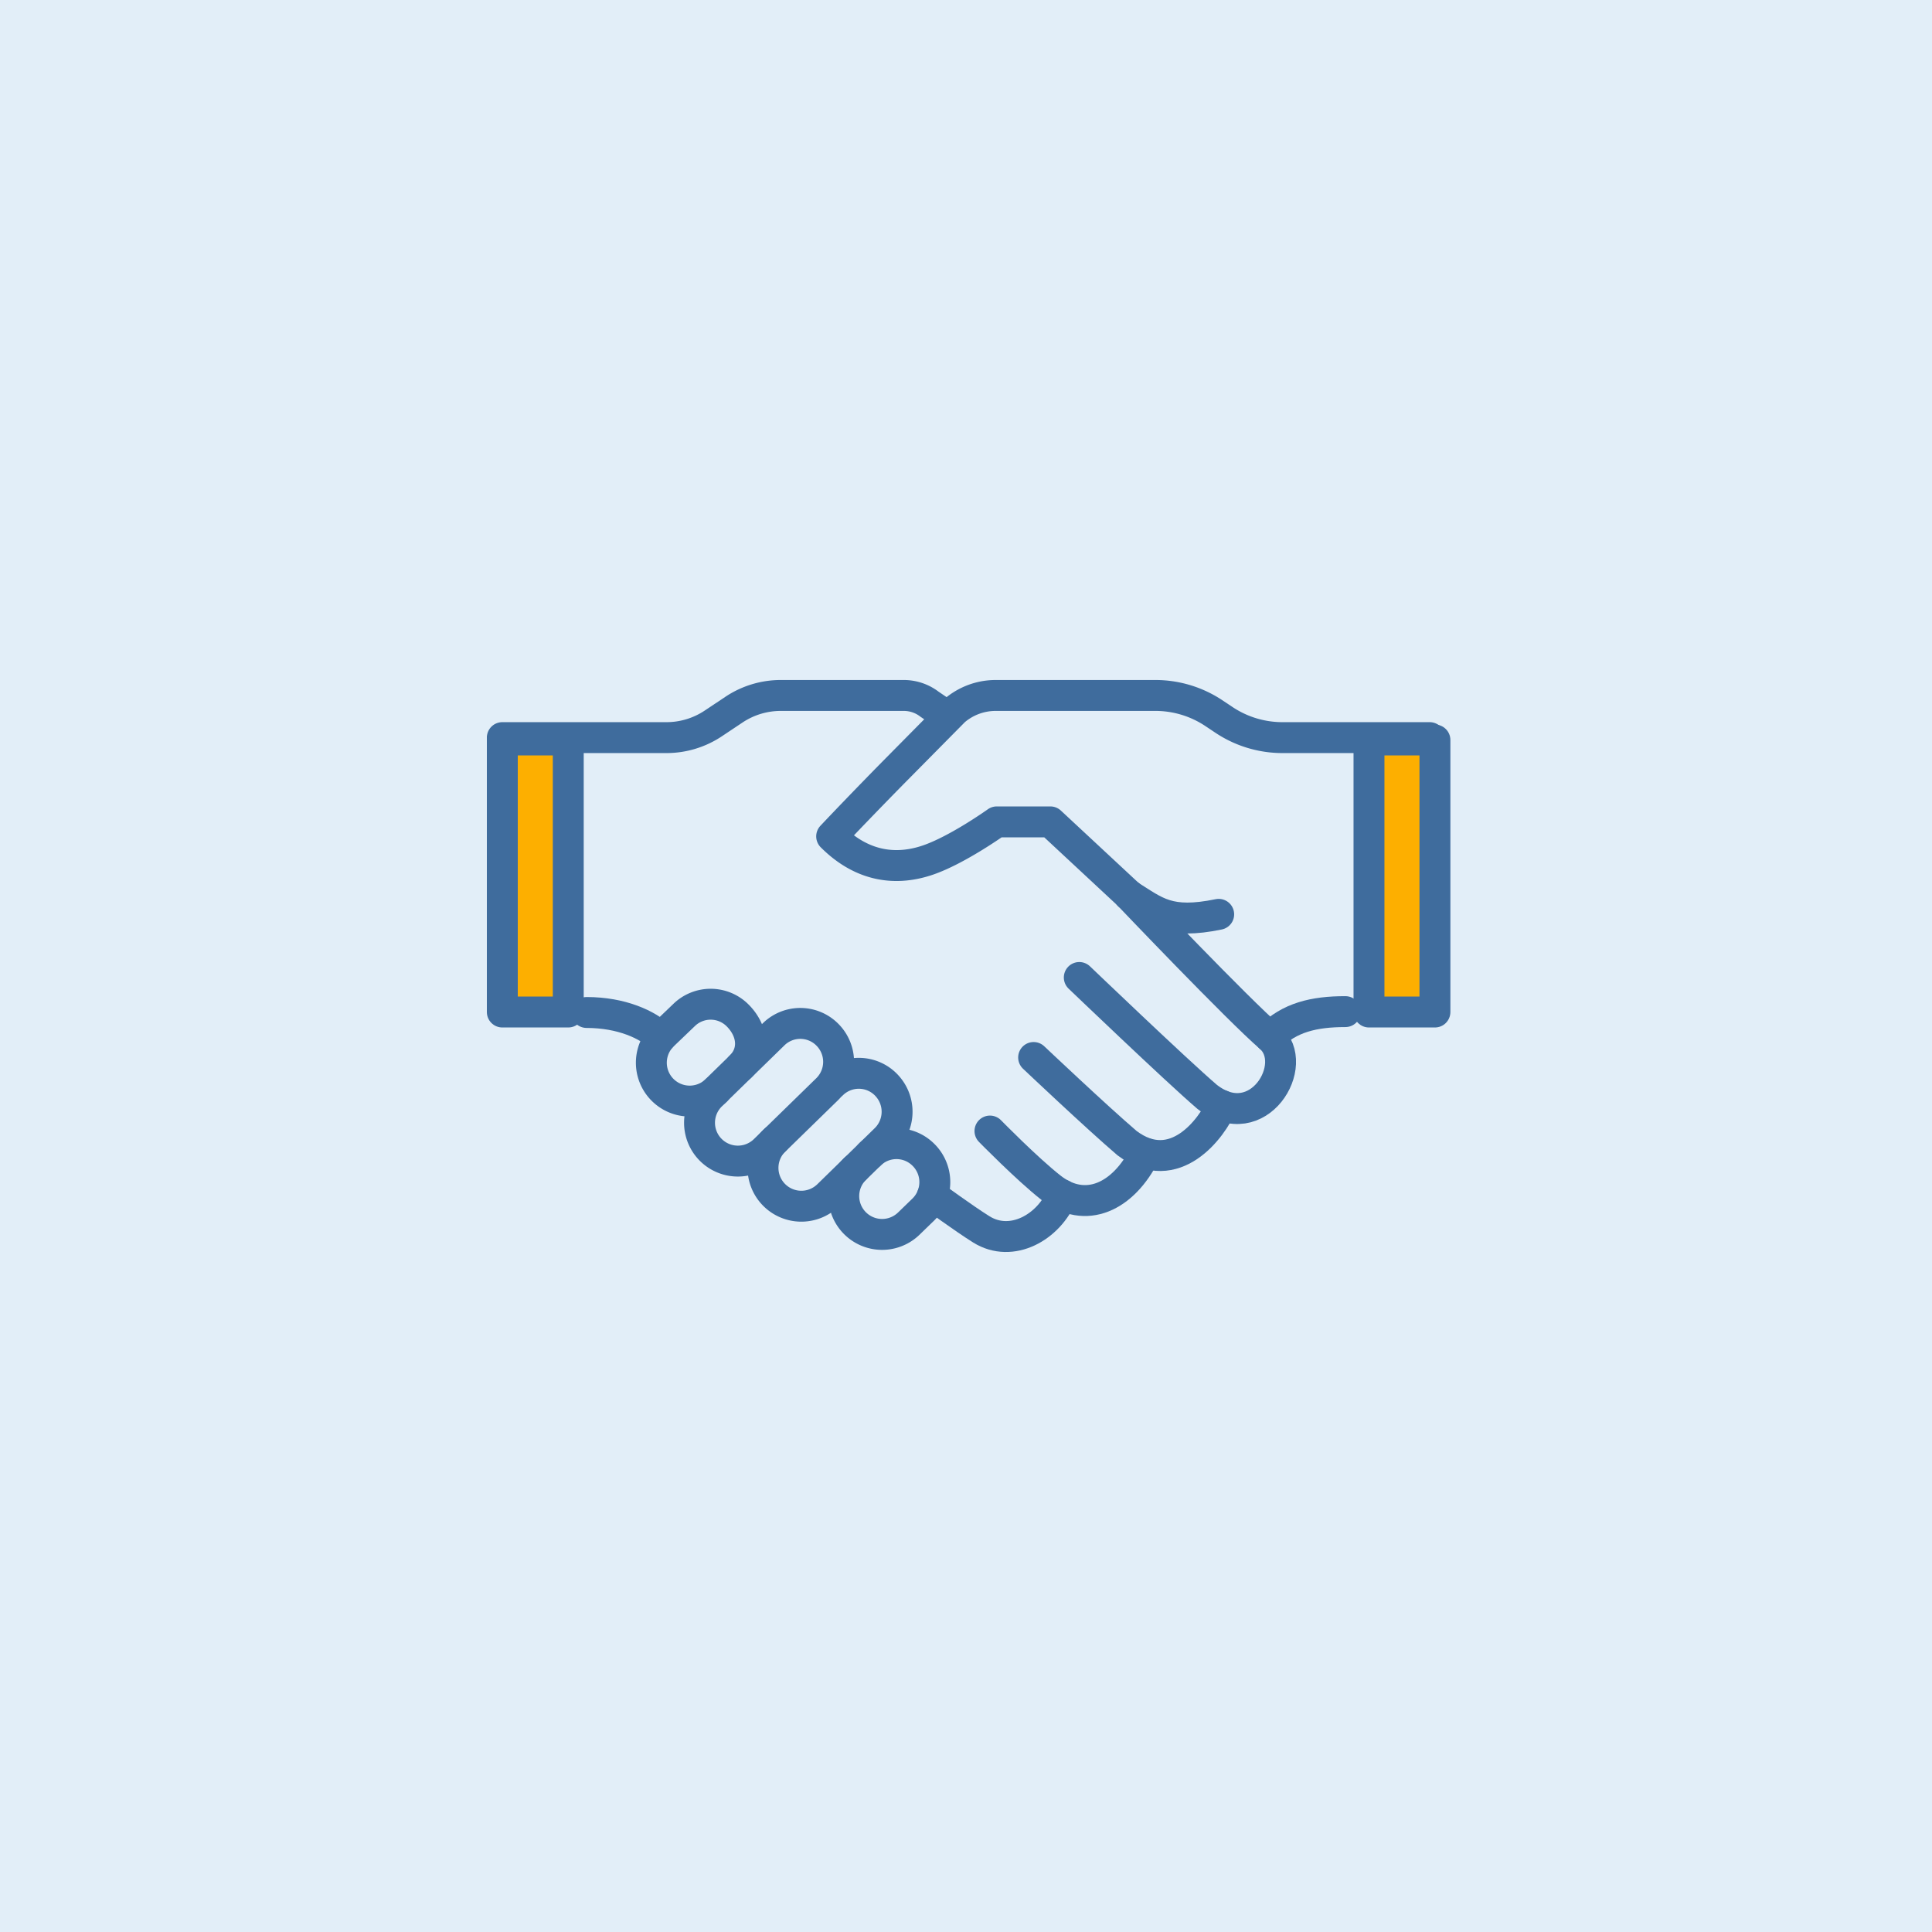 <svg xmlns="http://www.w3.org/2000/svg" width="250" height="250" viewBox="0 0 250 250"><g transform="translate(-835 -1561)"><rect width="250" height="250" transform="translate(835 1561)" fill="#e2eef8"/><g transform="translate(-2060 -1030.007)"><path d="M3162.387,2686.454h-19.053a13.625,13.625,0,0,1-7.563-2.291l-1.312-.875A13.64,13.64,0,0,0,3126.9,2681h-20.674a8.192,8.192,0,0,0-5.342,1.98l-7.811,7.9s-4.03,4.081-8.069,8.353c4.125,4.125,8.585,4.386,12.444,3.069s8.922-4.944,8.922-4.944h6.931l10.177,9.47" transform="translate(-82.387 0)" fill="none" stroke="#3f6c9d" stroke-linecap="round" stroke-linejoin="round" stroke-width="4"/><path d="M3251.34,2804.3c2.527-2.529,5.669-3.3,9.77-3.3" transform="translate(-192.019 -79.09)" fill="none" stroke="#3f6c9d" stroke-linecap="round" stroke-linejoin="round" stroke-width="4"/><path d="M3185.427,2756.781s14.146,14.847,18.235,18.369-1.538,12.9-8.123,7.731c-3.925-3.357-16.539-15.441-16.539-15.441" transform="translate(-144.341 -49.947)" fill="none" stroke="#3f6c9d" stroke-linecap="round" stroke-linejoin="round" stroke-width="4"/><path d="M3185.994,2824.612c-1.2,2.853-6.059,9.558-12.246,4.88-3.925-3.355-12.082-11.077-12.082-11.077" transform="translate(-132.916 -90.57)" fill="none" stroke="#3f6c9d" stroke-linecap="round" stroke-linejoin="round" stroke-width="4"/><path d="M3165.168,2849.215c-2.809,5.67-7.736,7.96-12.2,4.44-3.126-2.461-7.882-7.322-7.882-7.322" transform="translate(-121.986 -108.97)" fill="none" stroke="#3f6c9d" stroke-linecap="round" stroke-linejoin="round" stroke-width="4"/><path d="M3140.051,2870.534c-1.694,4.2-6.534,6.92-10.456,4.477-2.263-1.412-6.329-4.394-6.329-4.394" transform="translate(-107.607 -124.92)" fill="none" stroke="#3f6c9d" stroke-linecap="round" stroke-linejoin="round" stroke-width="4"/><path d="M2960,2686.454h21.243a10.911,10.911,0,0,0,6.051-1.832l2.686-1.791a10.91,10.91,0,0,1,6.051-1.831h15.922a5.464,5.464,0,0,1,3.333,1.135l2.343,1.592" transform="translate(0 0)" fill="none" stroke="#3f6c9d" stroke-linecap="round" stroke-linejoin="round" stroke-width="4"/><path d="M3027.987,2806.288c1.952-1.891,1.618-4.6-.268-6.554l-.028-.028a4.93,4.93,0,0,0-6.98-.117l-2.788,2.671a4.962,4.962,0,0,0,6.919,7.113" transform="translate(-37.185 -77.245)" fill="none" stroke="#3f6c9d" stroke-linecap="round" stroke-linejoin="round" stroke-width="4"/><path d="M3051.465,2807.013l-.027-.028a4.93,4.93,0,0,0-6.98-.117l-8.107,7.91a4.961,4.961,0,0,0,6.92,7.111l8.076-7.88A4.97,4.97,0,0,0,3051.465,2807.013Z" transform="translate(-49.331 -82.042)" fill="none" stroke="#3f6c9d" stroke-linecap="round" stroke-linejoin="round" stroke-width="4"/><path d="M3060.557,2833.042a4.961,4.961,0,1,0,6.861,7.167l7.406-7.235a4.971,4.971,0,0,0,.173-6.992l-.027-.03a4.932,4.932,0,0,0-6.98-.171" transform="translate(-65.266 -94.525)" fill="none" stroke="#3f6c9d" stroke-linecap="round" stroke-linejoin="round" stroke-width="4"/><path d="M3091.023,2854.4a4.962,4.962,0,0,0,6.96,7.074l1.881-1.823a4.971,4.971,0,0,0,.077-7l-.028-.027a4.93,4.93,0,0,0-6.981-.08" transform="translate(-85.378 -112.141)" fill="none" stroke="#3f6c9d" stroke-linecap="round" stroke-linejoin="round" stroke-width="4"/><path d="M3209.468,2759.269c-6.488,1.334-8.139-.318-11.613-2.488" transform="translate(-156.769 -49.947)" fill="none" stroke="#3f6c9d" stroke-linecap="round" stroke-linejoin="round" stroke-width="4"/><path d="M3001.616,2804.546c-1.721-1.641-5.1-3.212-9.616-3.212" transform="translate(-21.091 -79.311)" fill="none" stroke="#3f6c9d" stroke-linecap="round" stroke-linejoin="round" stroke-width="4"/></g><path d="M174.146,95.756v35.2h8.533v-35.2Z" transform="translate(838 1561)" fill="#fdaf00" stroke="#3f6c9d" stroke-linejoin="round" stroke-width="4"/><path d="M174.146,95.756v35.2h8.533v-35.2Z" transform="translate(725.854 1561)" fill="#fdaf00" stroke="#3f6c9d" stroke-linejoin="round" stroke-width="4"/></g></svg>
